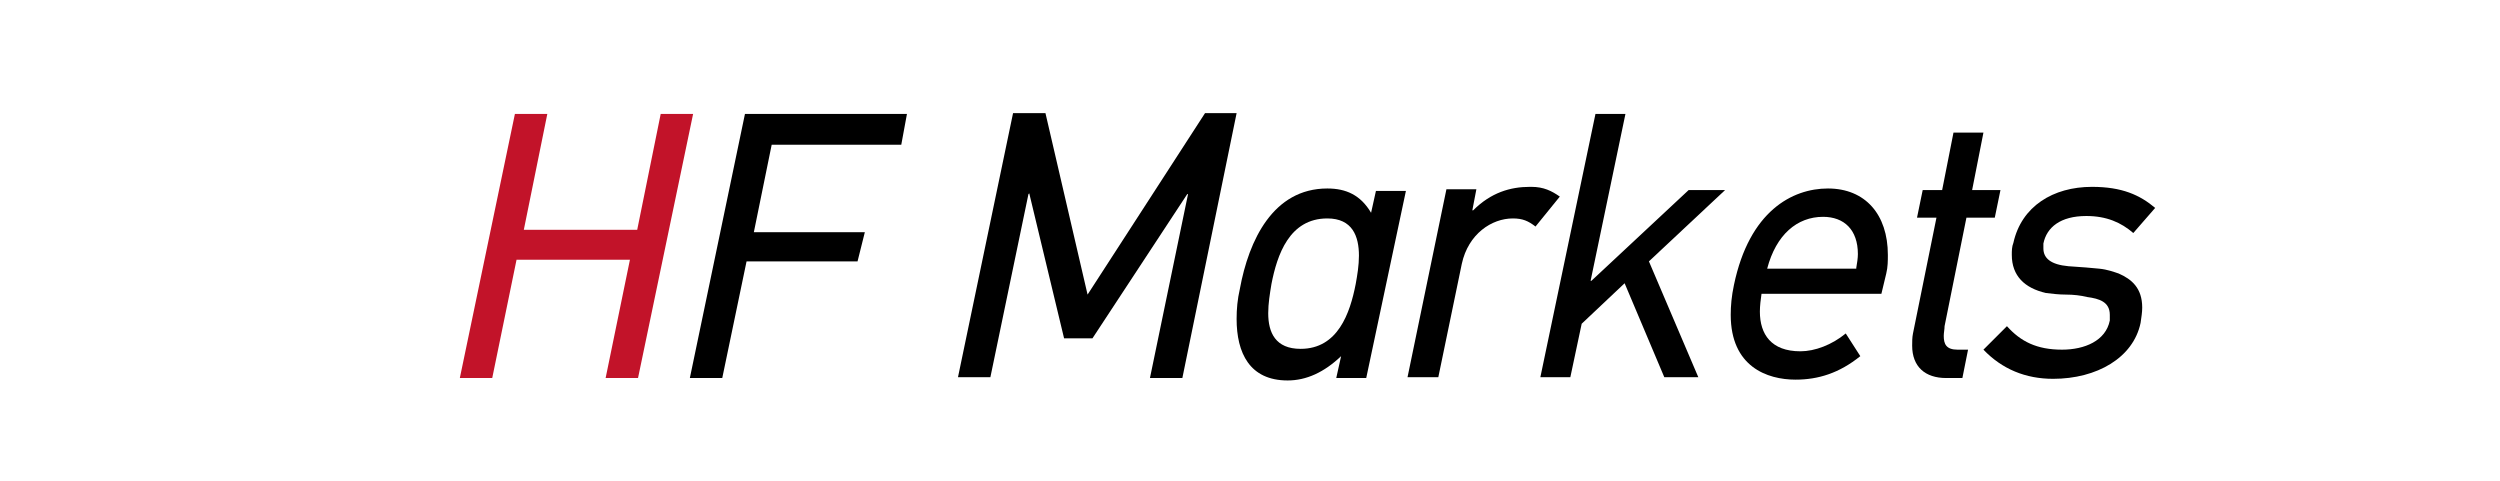 <?xml version="1.0" encoding="UTF-8"?> <svg xmlns="http://www.w3.org/2000/svg" width="104" height="20" viewBox="0 0 104 20" fill="none"><path d="M26.542 15.726H25.194L26.205 10.806H21.488L20.477 15.726H19.129L21.42 4.741H22.768L21.791 9.559H26.508L27.485 4.741H28.833L26.542 15.726Z" fill="#C21329"></path><path d="M37.493 6.021H32.102L31.36 9.66H35.977L35.674 10.873H31.057L30.046 15.726H28.698L30.99 4.741H37.729L37.493 6.021Z" fill="black"></path><path d="M49.186 15.726H47.838L49.422 8.077H49.388L45.446 14.075H44.266L42.817 8.043L42.783 8.077L41.2 15.692H39.852L42.143 4.707H43.491L45.243 12.255L50.129 4.707H51.443L49.186 15.726Z" fill="black"></path><path d="M56.835 15.726H55.588L55.79 14.816C55.083 15.49 54.341 15.827 53.566 15.827C51.983 15.827 51.443 14.681 51.443 13.266C51.443 12.861 51.477 12.457 51.578 12.019C51.949 9.997 52.96 7.841 55.217 7.841C55.992 7.841 56.599 8.11 57.037 8.852L57.239 7.942H58.486L56.835 15.726ZM56.532 10.637C56.532 9.829 56.262 9.087 55.217 9.087C53.634 9.087 53.128 10.604 52.892 11.817C52.825 12.221 52.758 12.626 52.758 13.03C52.758 13.839 53.061 14.512 54.105 14.512C55.655 14.512 56.161 13.03 56.397 11.817C56.464 11.446 56.532 11.042 56.532 10.637Z" fill="black"></path><path d="M63.877 9.424C63.574 9.189 63.338 9.087 62.934 9.087C62.058 9.087 61.081 9.728 60.811 10.975L59.834 15.692H58.553L60.171 7.874H61.417L61.249 8.751H61.283C62.024 8.009 62.833 7.773 63.641 7.773H63.709C64.214 7.773 64.551 7.942 64.888 8.178L63.877 9.424Z" fill="black"></path><path d="M68.595 10.873L70.65 15.692H69.235L67.584 11.783L65.798 13.468L65.326 15.692H64.079L66.371 4.741H67.618L66.169 11.682H66.202L70.246 7.908H71.762L68.595 10.873Z" fill="black"></path><path d="M78.266 12.221H73.279C73.245 12.457 73.211 12.727 73.211 12.963C73.211 13.906 73.683 14.614 74.896 14.614C75.502 14.614 76.21 14.344 76.783 13.872L77.389 14.816C76.513 15.523 75.637 15.793 74.694 15.793C73.514 15.793 71.998 15.254 71.998 13.097C71.998 12.727 72.032 12.322 72.133 11.851C72.773 8.784 74.559 7.841 76.042 7.841C77.592 7.841 78.535 8.919 78.535 10.604C78.535 10.84 78.535 11.109 78.468 11.379L78.266 12.221ZM77.221 11.143C77.255 10.941 77.288 10.739 77.288 10.57C77.288 9.559 76.716 9.02 75.84 9.02C74.761 9.02 73.885 9.761 73.514 11.177H77.221V11.143Z" fill="black"></path><path d="M82.983 9.054H81.804L80.894 13.569C80.894 13.704 80.86 13.839 80.86 13.973C80.86 14.31 80.961 14.546 81.433 14.546H81.871L81.635 15.726H80.961C80.085 15.726 79.546 15.254 79.546 14.378C79.546 14.209 79.546 14.041 79.58 13.872L80.557 9.054H79.748L79.984 7.908H80.793L81.265 5.516H82.511L82.04 7.908H83.219L82.983 9.054Z" fill="black"></path><path d="M88.745 9.694C88.24 9.256 87.633 8.986 86.791 8.986C85.713 8.986 85.14 9.458 85.005 10.132C85.005 10.199 85.005 10.267 85.005 10.334C85.005 10.739 85.308 11.008 86.049 11.075C86.589 11.109 86.993 11.143 87.33 11.177C87.667 11.21 87.936 11.311 88.139 11.379C88.678 11.615 89.116 11.985 89.116 12.794C89.116 12.996 89.082 13.198 89.048 13.434C88.745 14.883 87.229 15.759 85.409 15.759C84.263 15.759 83.286 15.355 82.511 14.546L83.489 13.569C84.061 14.209 84.735 14.546 85.78 14.546C86.723 14.546 87.6 14.176 87.768 13.333C87.768 13.266 87.768 13.165 87.768 13.097C87.768 12.558 87.33 12.423 86.824 12.356C86.555 12.289 86.252 12.255 85.948 12.255C85.645 12.255 85.376 12.221 85.106 12.188C84.23 11.985 83.691 11.48 83.691 10.604C83.691 10.435 83.691 10.267 83.758 10.098C84.095 8.582 85.409 7.773 87.027 7.773C88.273 7.773 89.015 8.11 89.655 8.649L88.745 9.694Z" fill="black"></path></svg> 